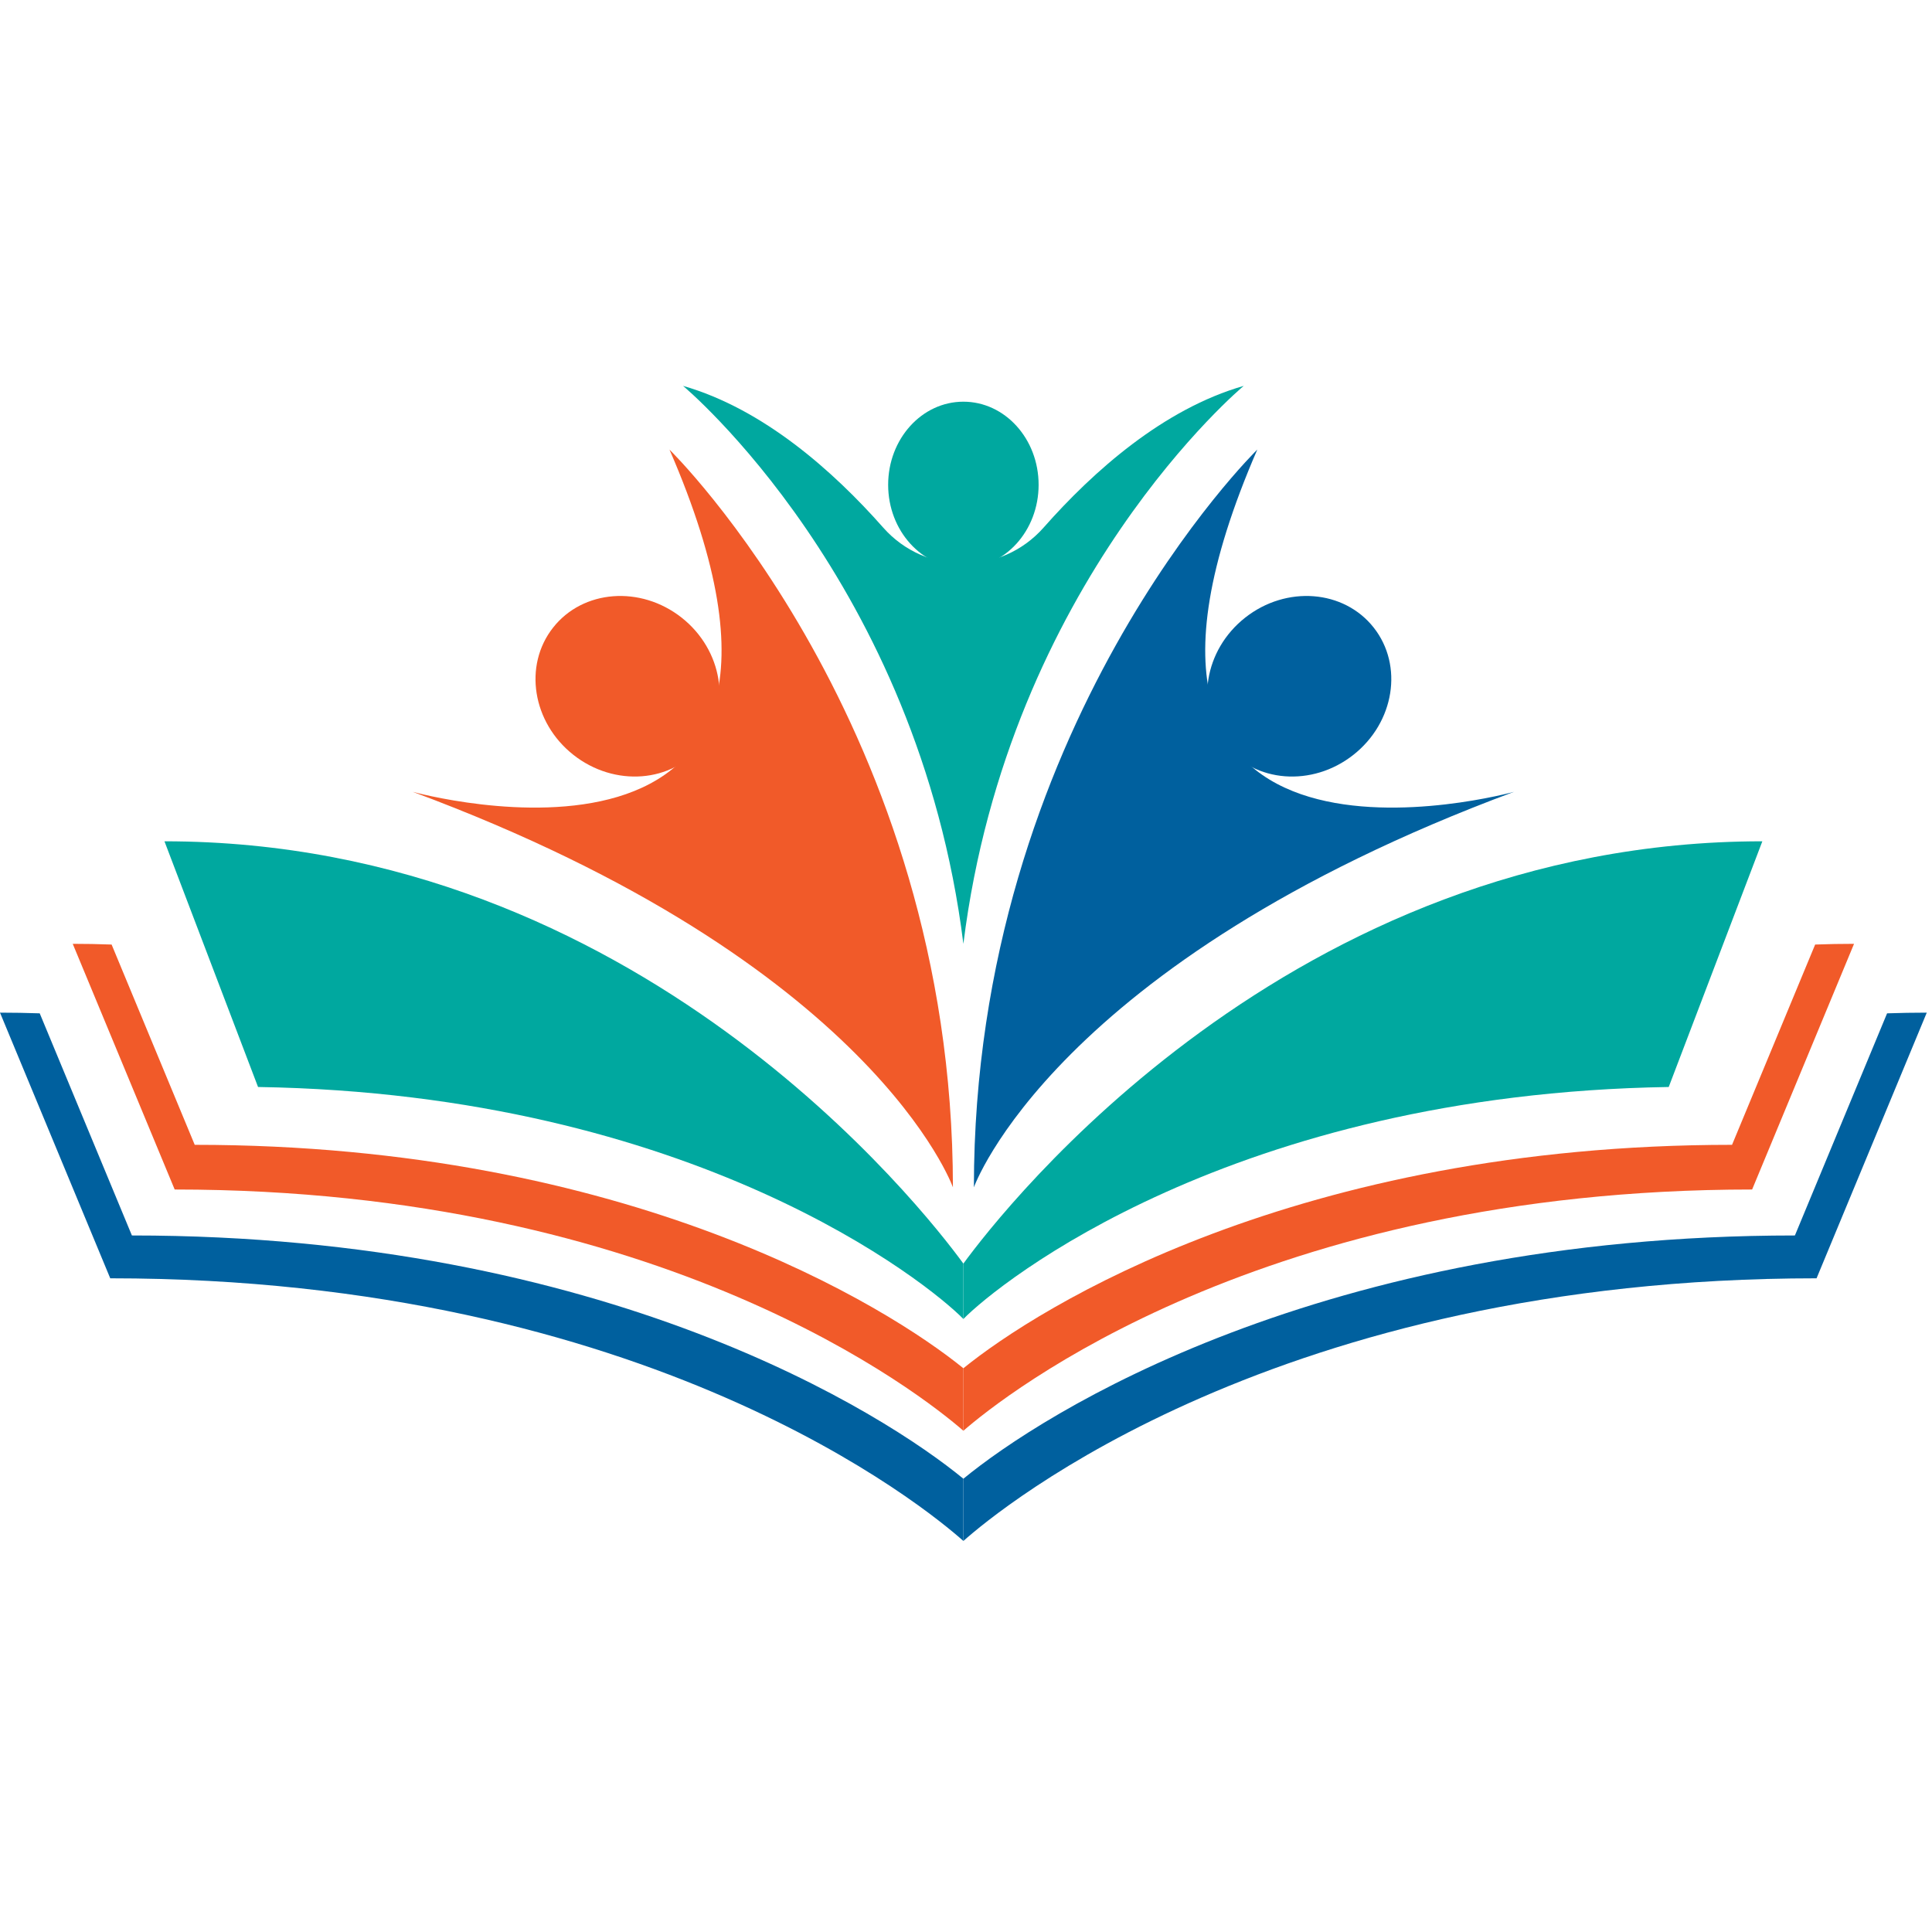 <svg xmlns="http://www.w3.org/2000/svg" xmlns:xlink="http://www.w3.org/1999/xlink" width="250" zoomAndPan="magnify" viewBox="0 0 187.5 187.5" height="250" preserveAspectRatio="xMidYMid meet" version="1.0"><defs><clipPath id="a4ffa77dd0"><path d="M 93.402 98.117 L 186.992 98.117 L 186.992 149.551 L 93.402 149.551 Z M 93.402 98.117 " clip-rule="nonzero"/></clipPath><clipPath id="ec313dfd49"><path d="M 0 98.117 L 93.582 98.117 L 93.582 149.551 L 0 149.551 Z M 0 98.117 " clip-rule="nonzero"/></clipPath><clipPath id="fa0c811eaa"><path d="M 66 37.398 L 121 37.398 L 121 92 L 66 92 Z M 66 37.398 " clip-rule="nonzero"/></clipPath></defs><path fill="#00a89f" d="M 171.035 81.648 L 161.949 105.492 C 119.582 106.172 96.875 124.559 93.496 128.008 L 93.496 122.633 C 97.41 117.277 125.172 81.648 171.035 81.648 " fill-opacity="1" fill-rule="nonzero"/><path fill="#f15a29" d="M 179.934 91.598 L 170.043 115.441 C 122.484 115.441 97.449 135.422 93.496 138.855 L 93.496 132.789 C 100.816 126.852 125.875 111.105 168.094 111.105 L 176.16 91.668 C 177.406 91.621 178.664 91.598 179.934 91.598 " fill-opacity="1" fill-rule="nonzero"/><g clip-path="url(#a4ffa77dd0)"><path fill="#00609e" d="M 186.992 98.277 L 176.297 124.059 C 123.992 124.059 97.023 146.414 93.496 149.551 L 93.496 143.512 C 101.141 137.227 128.145 119.902 174.195 119.902 L 183.141 98.344 C 184.41 98.301 185.695 98.277 186.992 98.277 " fill-opacity="1" fill-rule="nonzero"/></g><path fill="#00a89f" d="M 15.961 81.648 L 25.043 105.492 C 67.414 106.172 90.121 124.559 93.496 128.008 L 93.496 122.633 C 89.586 117.277 61.824 81.648 15.961 81.648 " fill-opacity="1" fill-rule="nonzero"/><path fill="#f15a29" d="M 7.059 91.598 L 16.953 115.441 C 64.508 115.441 89.547 135.422 93.496 138.855 L 93.496 132.789 C 86.18 126.852 61.117 111.105 18.898 111.105 L 10.832 91.668 C 9.586 91.621 8.328 91.598 7.059 91.598 " fill-opacity="1" fill-rule="nonzero"/><g clip-path="url(#ec313dfd49)"><path fill="#00609e" d="M 0 98.277 L 10.699 124.059 C 63.004 124.059 89.973 146.414 93.496 149.551 L 93.496 143.512 C 85.855 137.227 58.848 119.902 12.801 119.902 L 3.855 98.344 C 2.582 98.301 1.297 98.277 0 98.277 " fill-opacity="1" fill-rule="nonzero"/></g><path fill="#00609e" d="M 94.516 115.227 C 94.516 115.227 102.234 93.457 146.93 76.848 C 146.93 76.848 102.234 89.215 122.02 43.633 C 122.02 43.633 94.516 70.488 94.516 115.227 " fill-opacity="1" fill-rule="nonzero"/><path fill="#00609e" d="M 133.32 60.91 C 136.219 64.59 135.332 70.121 131.34 73.262 C 127.352 76.406 121.766 75.973 118.867 72.293 C 115.973 68.613 116.855 63.082 120.848 59.938 C 124.84 56.797 130.422 57.23 133.32 60.91 " fill-opacity="1" fill-rule="nonzero"/><path fill="#f15a29" d="M 92.48 115.227 C 92.48 115.227 84.762 93.457 40.062 76.848 C 40.062 76.848 84.762 89.215 64.973 43.633 C 64.973 43.633 92.48 70.488 92.48 115.227 " fill-opacity="1" fill-rule="nonzero"/><path fill="#f15a29" d="M 53.676 60.91 C 50.777 64.59 51.664 70.121 55.652 73.262 C 59.645 76.406 65.227 75.973 68.125 72.293 C 71.023 68.613 70.137 63.082 66.148 59.938 C 62.156 56.797 56.57 57.23 53.676 60.91 " fill-opacity="1" fill-rule="nonzero"/><g clip-path="url(#fa0c811eaa)"><path fill="#00a89f" d="M 85.715 51.203 C 80.867 45.715 74.082 39.684 66.289 37.449 C 66.289 37.449 89.109 56.43 93.496 91.598 C 97.883 56.43 120.703 37.449 120.703 37.449 C 112.91 39.684 106.125 45.715 101.281 51.203 C 97.152 55.871 89.84 55.871 85.715 51.203 " fill-opacity="1" fill-rule="nonzero"/></g><path fill="#00a89f" d="M 100.797 47.051 C 100.797 42.594 97.531 38.984 93.496 38.984 C 89.465 38.984 86.195 42.594 86.195 47.051 C 86.195 51.504 89.465 55.117 93.496 55.117 C 97.531 55.117 100.797 51.504 100.797 47.051 " fill-opacity="1" fill-rule="nonzero"/></svg>